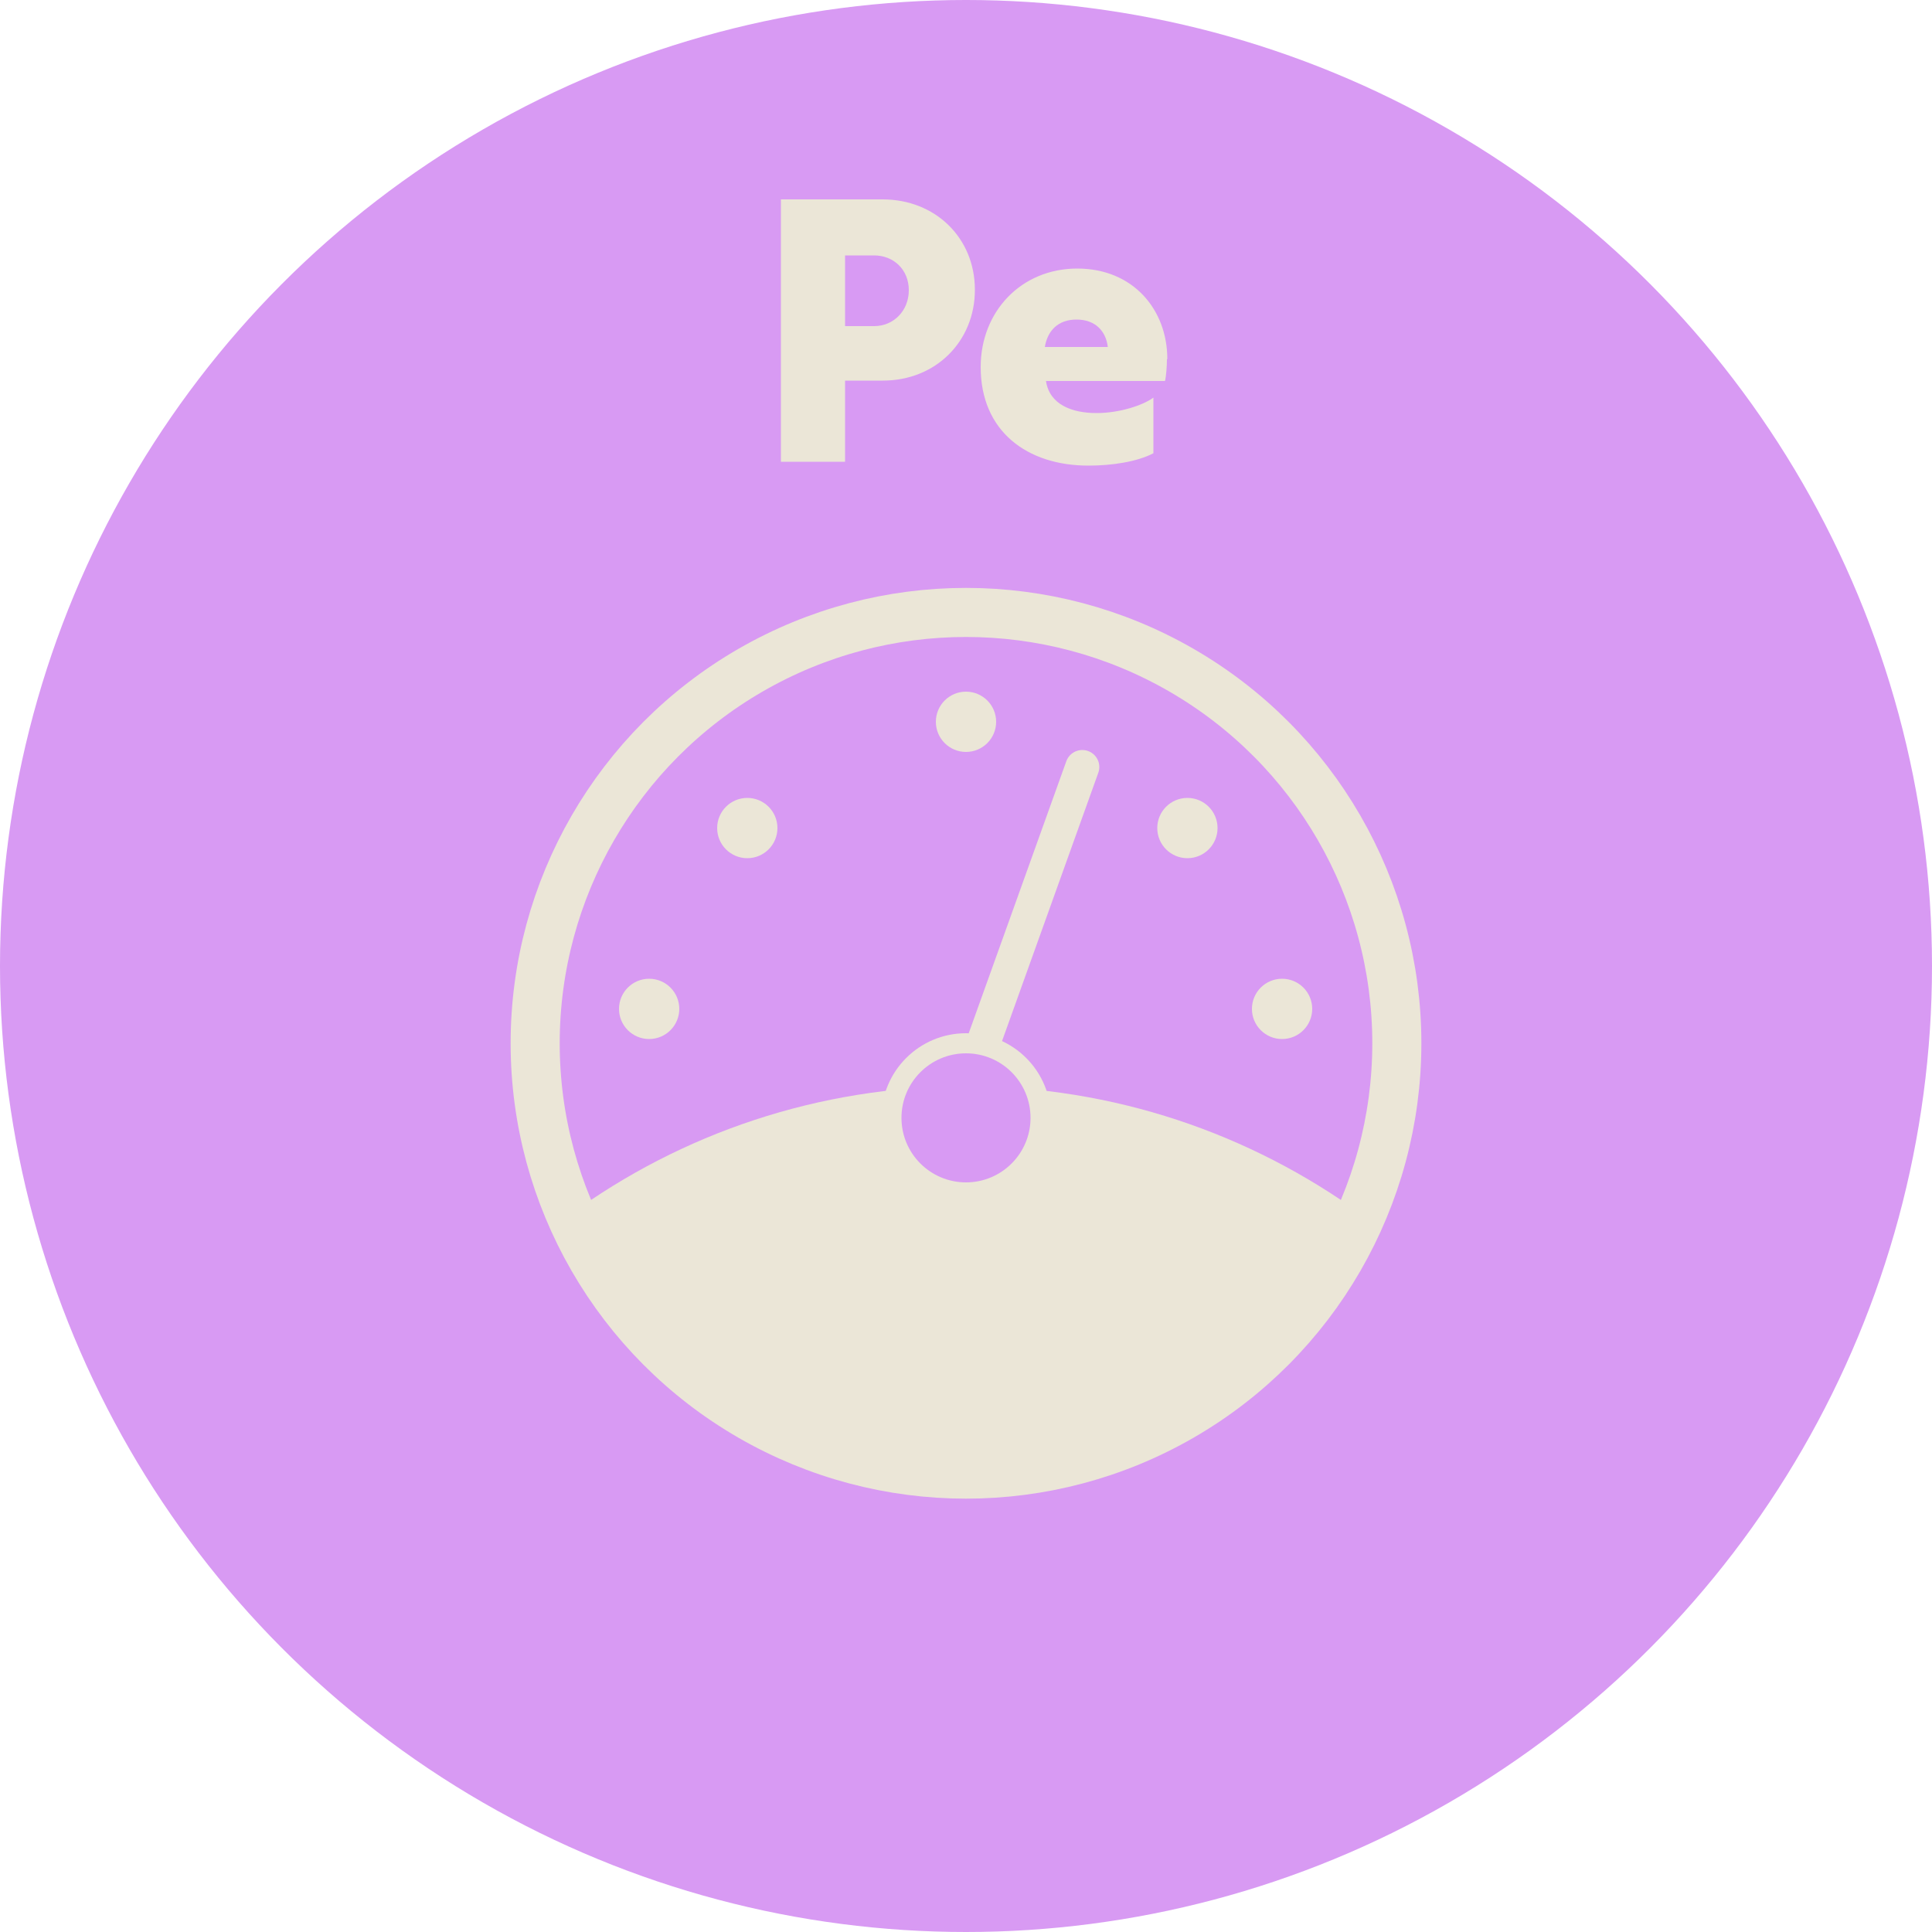 <?xml version="1.0" encoding="UTF-8"?>
<svg id="DAEMON_WEBSITE_ICON_SET_Performance" xmlns="http://www.w3.org/2000/svg" viewBox="0 0 50 50">
  <defs>
    <style>
      .cls-1 {
        fill: #ebe6d7;
      }

      .cls-2 {
        fill: #d89af3;
      }

      .cls-3 {
        stroke-width: 1.27px;
      }

      .cls-3, .cls-4 {
        fill: none;
        stroke: #ebe6d7;
        stroke-miterlimit: 10;
      }

      .cls-4 {
        stroke-linecap: round;
        stroke-width: .88px;
      }
    </style>
  </defs>
  <circle class="cls-2" cx="25" cy="25" r="25"/>
  <g>
    <path class="cls-1" d="m21.87,11.95h-1.66v-6.79h2.63c1.37,0,2.39,1,2.39,2.34s-1.02,2.35-2.38,2.35h-.98v2.09Zm.75-3.51c.51,0,.9-.4.9-.93s-.39-.9-.9-.9h-.75v1.83h.75Z"/>
    <path class="cls-1" d="m30.2,9.3c0,.18-.02.44-.05.56h-3.08c.09.61.67.83,1.31.83.59,0,1.2-.2,1.47-.4v1.44c-.42.22-1.07.32-1.68.32-1.59,0-2.79-.89-2.79-2.55,0-1.44,1.05-2.55,2.5-2.55s2.33,1.07,2.33,2.34Zm-3.15-.32h1.62c-.05-.42-.33-.71-.81-.71s-.75.29-.82.71Z"/>
  </g>
  <g>
    <g>
      <circle class="cls-3" cx="25" cy="27" r="11.15"/>
      <path class="cls-1" d="m14.76,31.43c2.87-2.09,6.41-3.32,10.24-3.32s7.36,1.23,10.24,3.32c0,0-2.94,6.76-10.24,6.72s-10.24-6.72-10.24-6.72Z"/>
      <path class="cls-1" d="m25,26.74c-1.21,0-2.19.98-2.19,2.19h4.39c0-1.21-.98-2.19-2.19-2.19Z"/>
      <line class="cls-4" x1="25" y1="28.24" x2="28.01" y2="19.85"/>
      <circle class="cls-1" cx="25" cy="18.68" r=".78"/>
      <circle class="cls-1" cx="30.73" cy="21.43" r=".78"/>
      <circle class="cls-1" cx="33.18" cy="26.11" r=".78"/>
      <circle class="cls-1" cx="16.8" cy="26.11" r=".78"/>
      <circle class="cls-1" cx="19.34" cy="21.43" r=".78"/>
    </g>
    <circle class="cls-2" cx="25" cy="28.93" r="1.67"/>
  </g>
</svg>